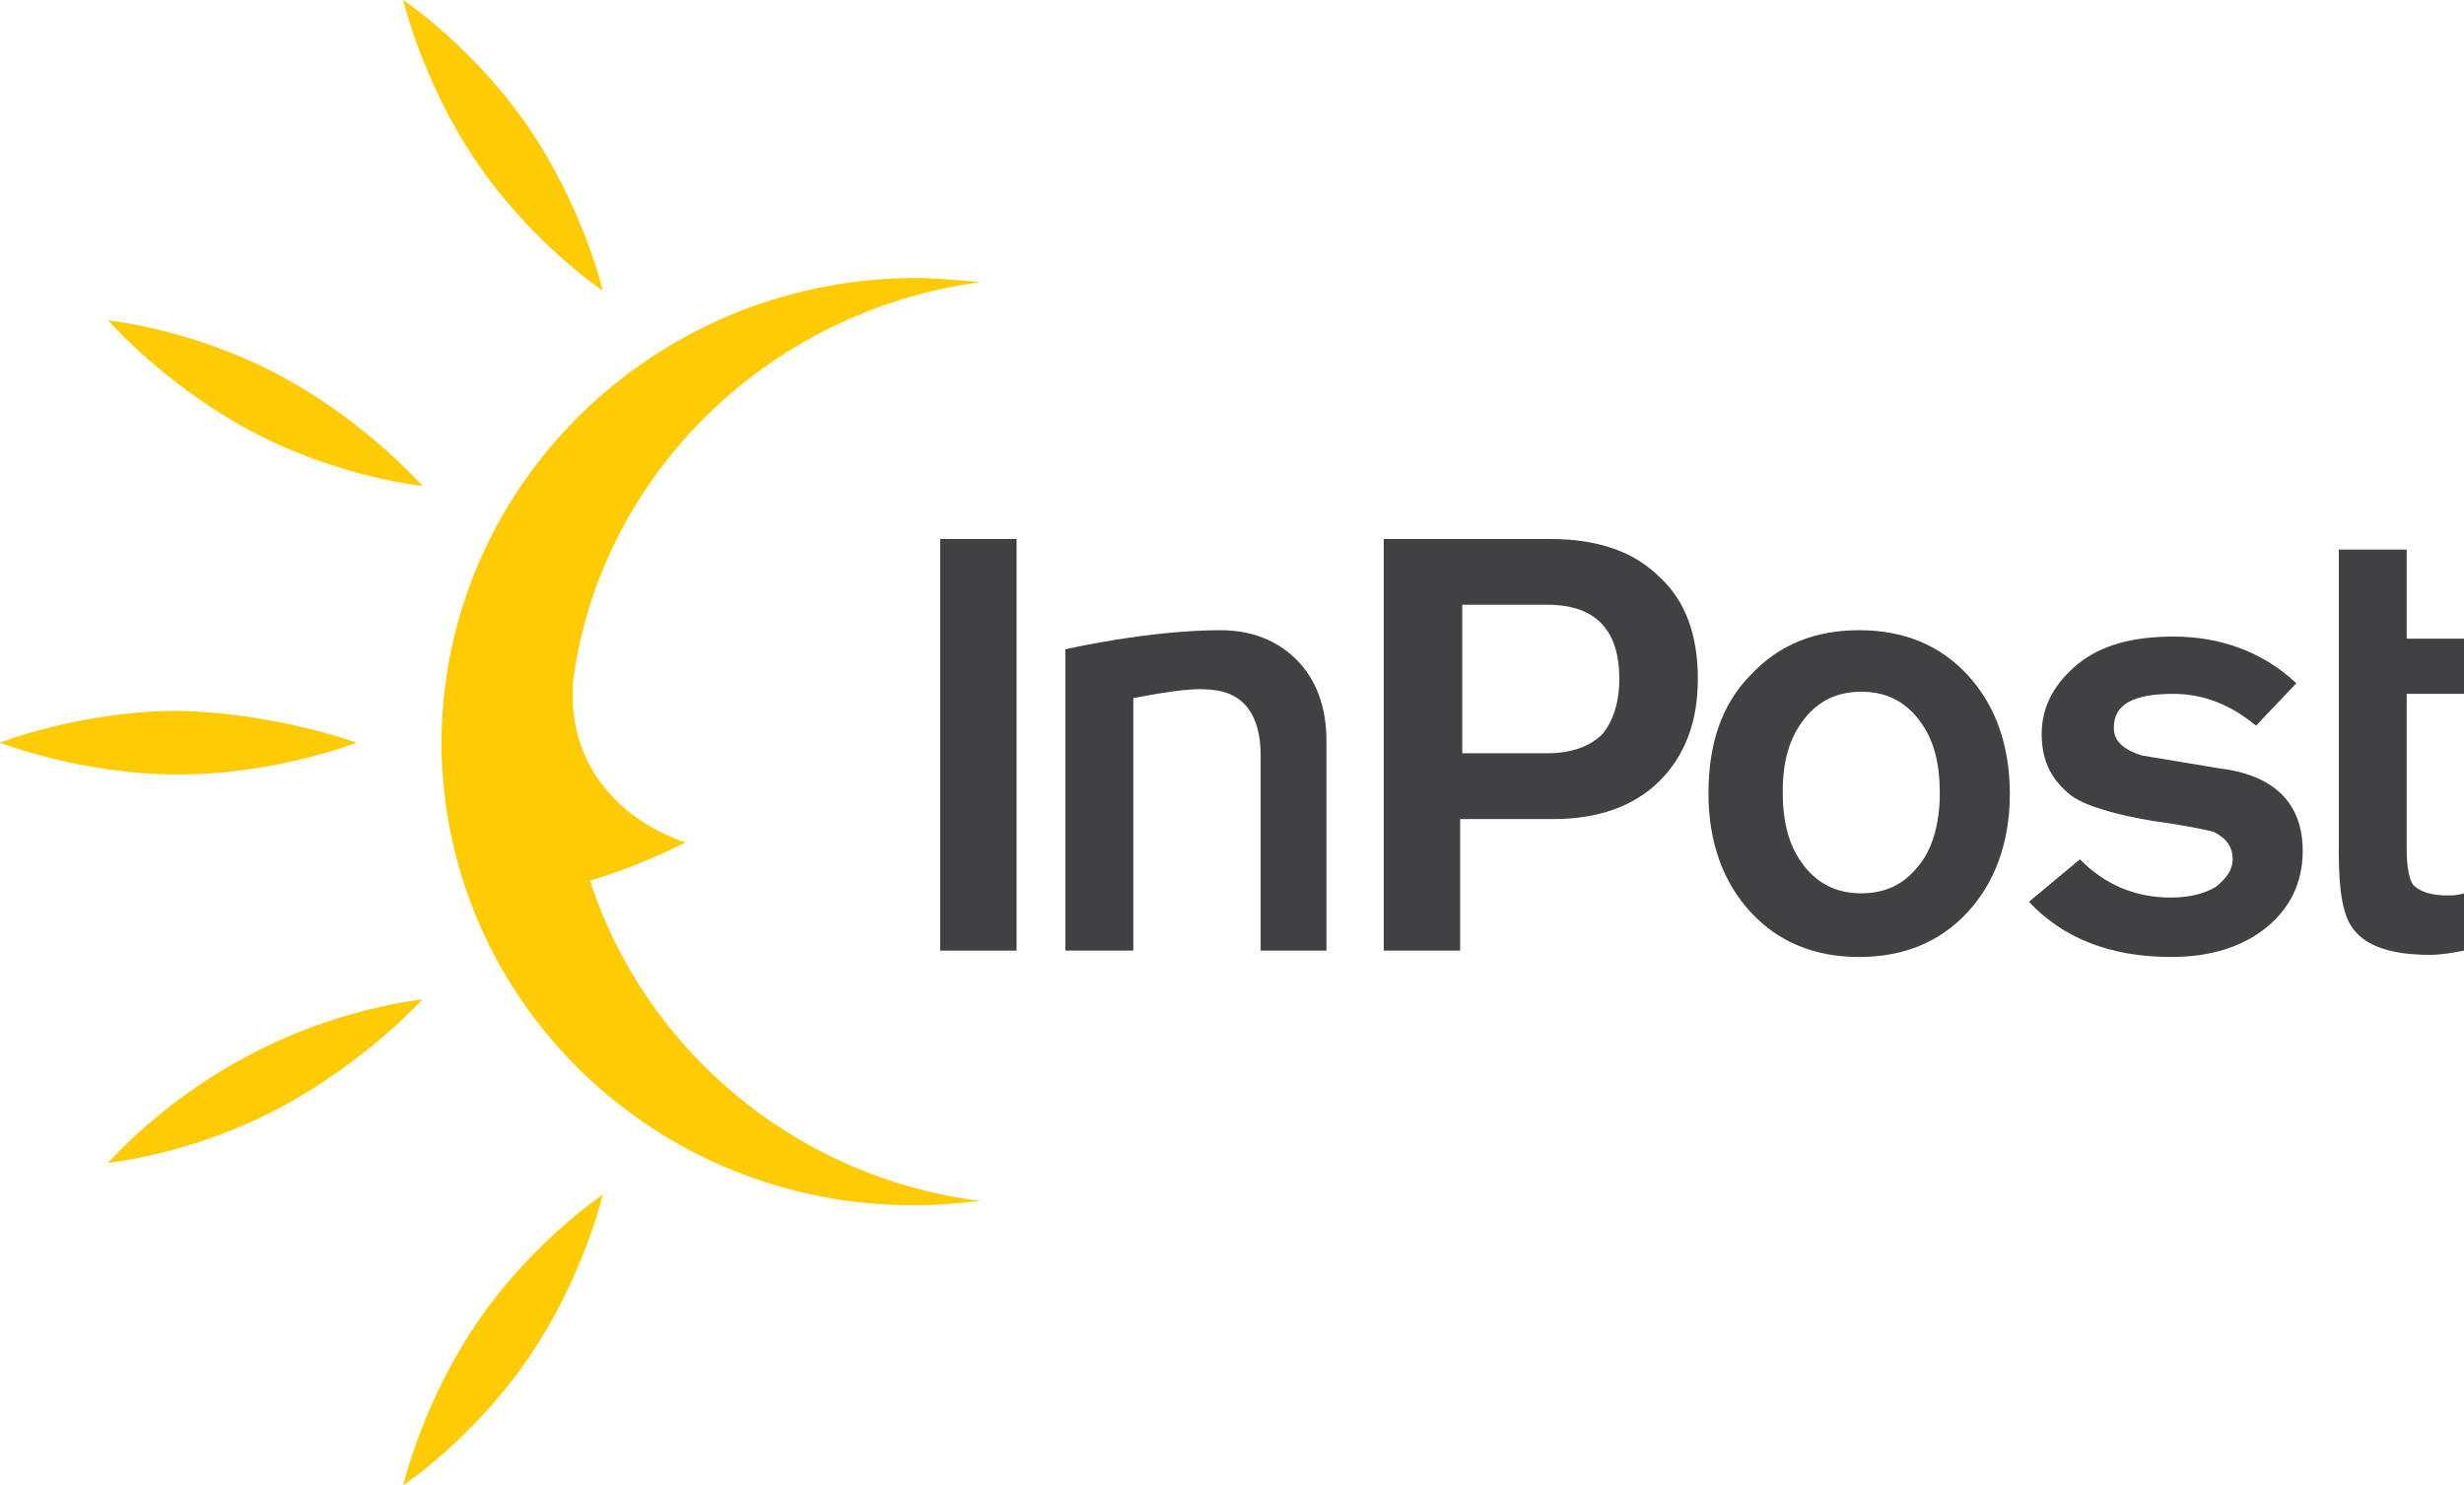 <?xml version="1.0" encoding="utf-8"?>
<!-- Generator: Adobe Illustrator 26.3.1, SVG Export Plug-In . SVG Version: 6.00 Build 0)  -->
<svg version="1.1" id="Layer_1" xmlns="http://www.w3.org/2000/svg" xmlns:xlink="http://www.w3.org/1999/xlink" x="0px" y="0px"
	 viewBox="0 0 116.1 70" style="enable-background:new 0 0 116.1 70;" xml:space="preserve">
<style type="text/css">
	.st0{fill:#414042;}
	.st1{clip-path:url(#SVGID_00000069378142155970498990000000316027552056682906_);}
	.st2{fill:#FFCB04;}
	.st3{clip-path:url(#SVGID_00000045604621355512276340000003598733475571268537_);}
</style>
<g id="surface1">
	<path class="st0" d="M47.9,44.8h-3.6V25.4h3.6V44.8"/>
	<path class="st0" d="M62.6,44.8h-3.2v-9.2c0-1.9-0.8-3-2.4-3.1c-1-0.1-2.5,0.2-3.6,0.4v11.9h-3.2V30.6c0,0,3.9-0.9,7.3-0.9
		c1.5,0,2.7,0.5,3.6,1.4c0.9,0.9,1.4,2.2,1.4,3.8V44.8"/>
	<path class="st0" d="M80,32c0,2-0.6,3.6-1.8,4.8c-1.2,1.2-2.9,1.8-5,1.8h-4.4v6.2h-3.6V25.4H73c2.3,0,4,0.6,5.2,1.8
		C79.4,28.3,80,29.9,80,32 M76.3,32c0-2.3-1.1-3.5-3.4-3.5h-4v7h4c1.1,0,2-0.3,2.6-0.9C76,34,76.3,33.1,76.3,32"/>
	<path class="st0" d="M94.7,37.4c0,2.3-0.7,4.2-2,5.6c-1.3,1.4-3,2.1-5.1,2.1c-2.1,0-3.8-0.7-5.1-2.1c-1.3-1.4-2-3.3-2-5.6
		c0-2.3,0.6-4.2,2-5.6c1.3-1.4,3-2.1,5.1-2.1c2.1,0,3.8,0.7,5.1,2.1C94,33.2,94.7,35.1,94.7,37.4 M91.4,37.4c0-1.5-0.3-2.6-1-3.5
		c-0.7-0.9-1.6-1.3-2.7-1.3c-1.1,0-2,0.4-2.7,1.3c-0.7,0.9-1,2-1,3.4c0,1.5,0.3,2.6,1,3.5c0.7,0.9,1.6,1.3,2.7,1.3
		c1.1,0,2-0.4,2.7-1.3C91,40.1,91.4,38.9,91.4,37.4"/>
	<path class="st0" d="M108.5,40.1c0,1.5-0.6,2.7-1.7,3.6c-1.1,0.9-2.6,1.4-4.5,1.4c-2.9,0-5.1-0.9-6.7-2.6l2.4-2
		c1.2,1.2,2.6,1.8,4.3,1.8c0.9,0,1.6-0.2,2.1-0.5c0.5-0.4,0.8-0.8,0.8-1.3c0-0.6-0.3-1-0.9-1.3c-0.4-0.1-1.3-0.3-2.8-0.5
		c-1.8-0.3-3.2-0.7-3.9-1.2c-0.9-0.7-1.4-1.6-1.4-2.9c0-1.3,0.6-2.4,1.7-3.3c1.1-0.9,2.6-1.3,4.5-1.3c2.2,0,4.2,0.7,5.8,2.2l-1.9,2
		c-1.2-1-2.5-1.5-3.9-1.5c-1.9,0-2.8,0.5-2.8,1.6c0,0.6,0.4,1,1.3,1.3c1.2,0.2,2.4,0.4,3.6,0.6C107.1,36.5,108.5,37.8,108.5,40.1"/>
	<g>
		<defs>
			<rect id="SVGID_1_" x="109.9" y="25.9" width="6.2" height="19.2"/>
		</defs>
		<clipPath id="SVGID_00000159465974307423900890000016295341216267097017_">
			<use xlink:href="#SVGID_1_"  style="overflow:visible;"/>
		</clipPath>
		<g style="clip-path:url(#SVGID_00000159465974307423900890000016295341216267097017_);">
			<path class="st0" d="M116.1,44.8c-0.5,0.1-1.1,0.2-1.6,0.2c-1.8,0-3-0.4-3.6-1.2c-0.5-0.6-0.7-1.8-0.7-3.6V25.9h3.2v4.2h2.8v2.6
				h-2.8V40c0,0.8,0.1,1.4,0.3,1.7c0.3,0.3,0.8,0.5,1.6,0.5c0.2,0,0.5,0,0.8-0.1V44.8"/>
		</g>
	</g>
	<path class="st2" d="M16.8,35c0,0-3.8,1.5-8.4,1.5C3.8,36.5,0,35,0,35s3.8-1.5,8.4-1.5C13,33.6,16.8,35,16.8,35"/>
	<path class="st2" d="M28.4,13.7c0,0-3.3-2.2-5.9-6S19,0,19,0s3.3,2.2,5.9,6C27.5,9.8,28.4,13.7,28.4,13.7"/>
	<path class="st2" d="M19.9,22.9c0,0-4-0.4-8.1-2.6s-6.7-5.2-6.7-5.2s4,0.4,8.1,2.6S19.9,22.9,19.9,22.9"/>
	<path class="st2" d="M27.8,41.5c2.4-0.7,4.5-1.8,4.5-1.8s-5.7-1.6-5.3-7.6c1.3-9.8,9.3-17.5,19.2-18.8c-1.1-0.1-2.1-0.2-3.2-0.2
		C30.7,13.2,20.8,23,20.8,35.1c0.1,12.1,10.1,21.8,22.4,21.7c1,0,2-0.1,3-0.2C37.5,55.5,30.4,49.5,27.8,41.5"/>
	<g>
		<defs>
			<rect id="SVGID_00000005957241359882723300000013561402780477292939_" x="18.8" y="56.3" width="9.8" height="13.7"/>
		</defs>
		<clipPath id="SVGID_00000091732184057578008430000006979094020405244050_">
			<use xlink:href="#SVGID_00000005957241359882723300000013561402780477292939_"  style="overflow:visible;"/>
		</clipPath>
		<g style="clip-path:url(#SVGID_00000091732184057578008430000006979094020405244050_);">
			<path class="st2" d="M28.4,56.3c0,0-3.3,2.2-5.9,6C19.9,66.1,19,70,19,70s3.3-2.2,5.9-6C27.5,60.2,28.4,56.3,28.4,56.3"/>
		</g>
	</g>
	<path class="st2" d="M19.9,47.1c0,0-4,0.4-8.1,2.6c-4.1,2.1-6.7,5.1-6.7,5.1s4-0.4,8.1-2.6S19.9,47.1,19.9,47.1"/>
</g>
</svg>
